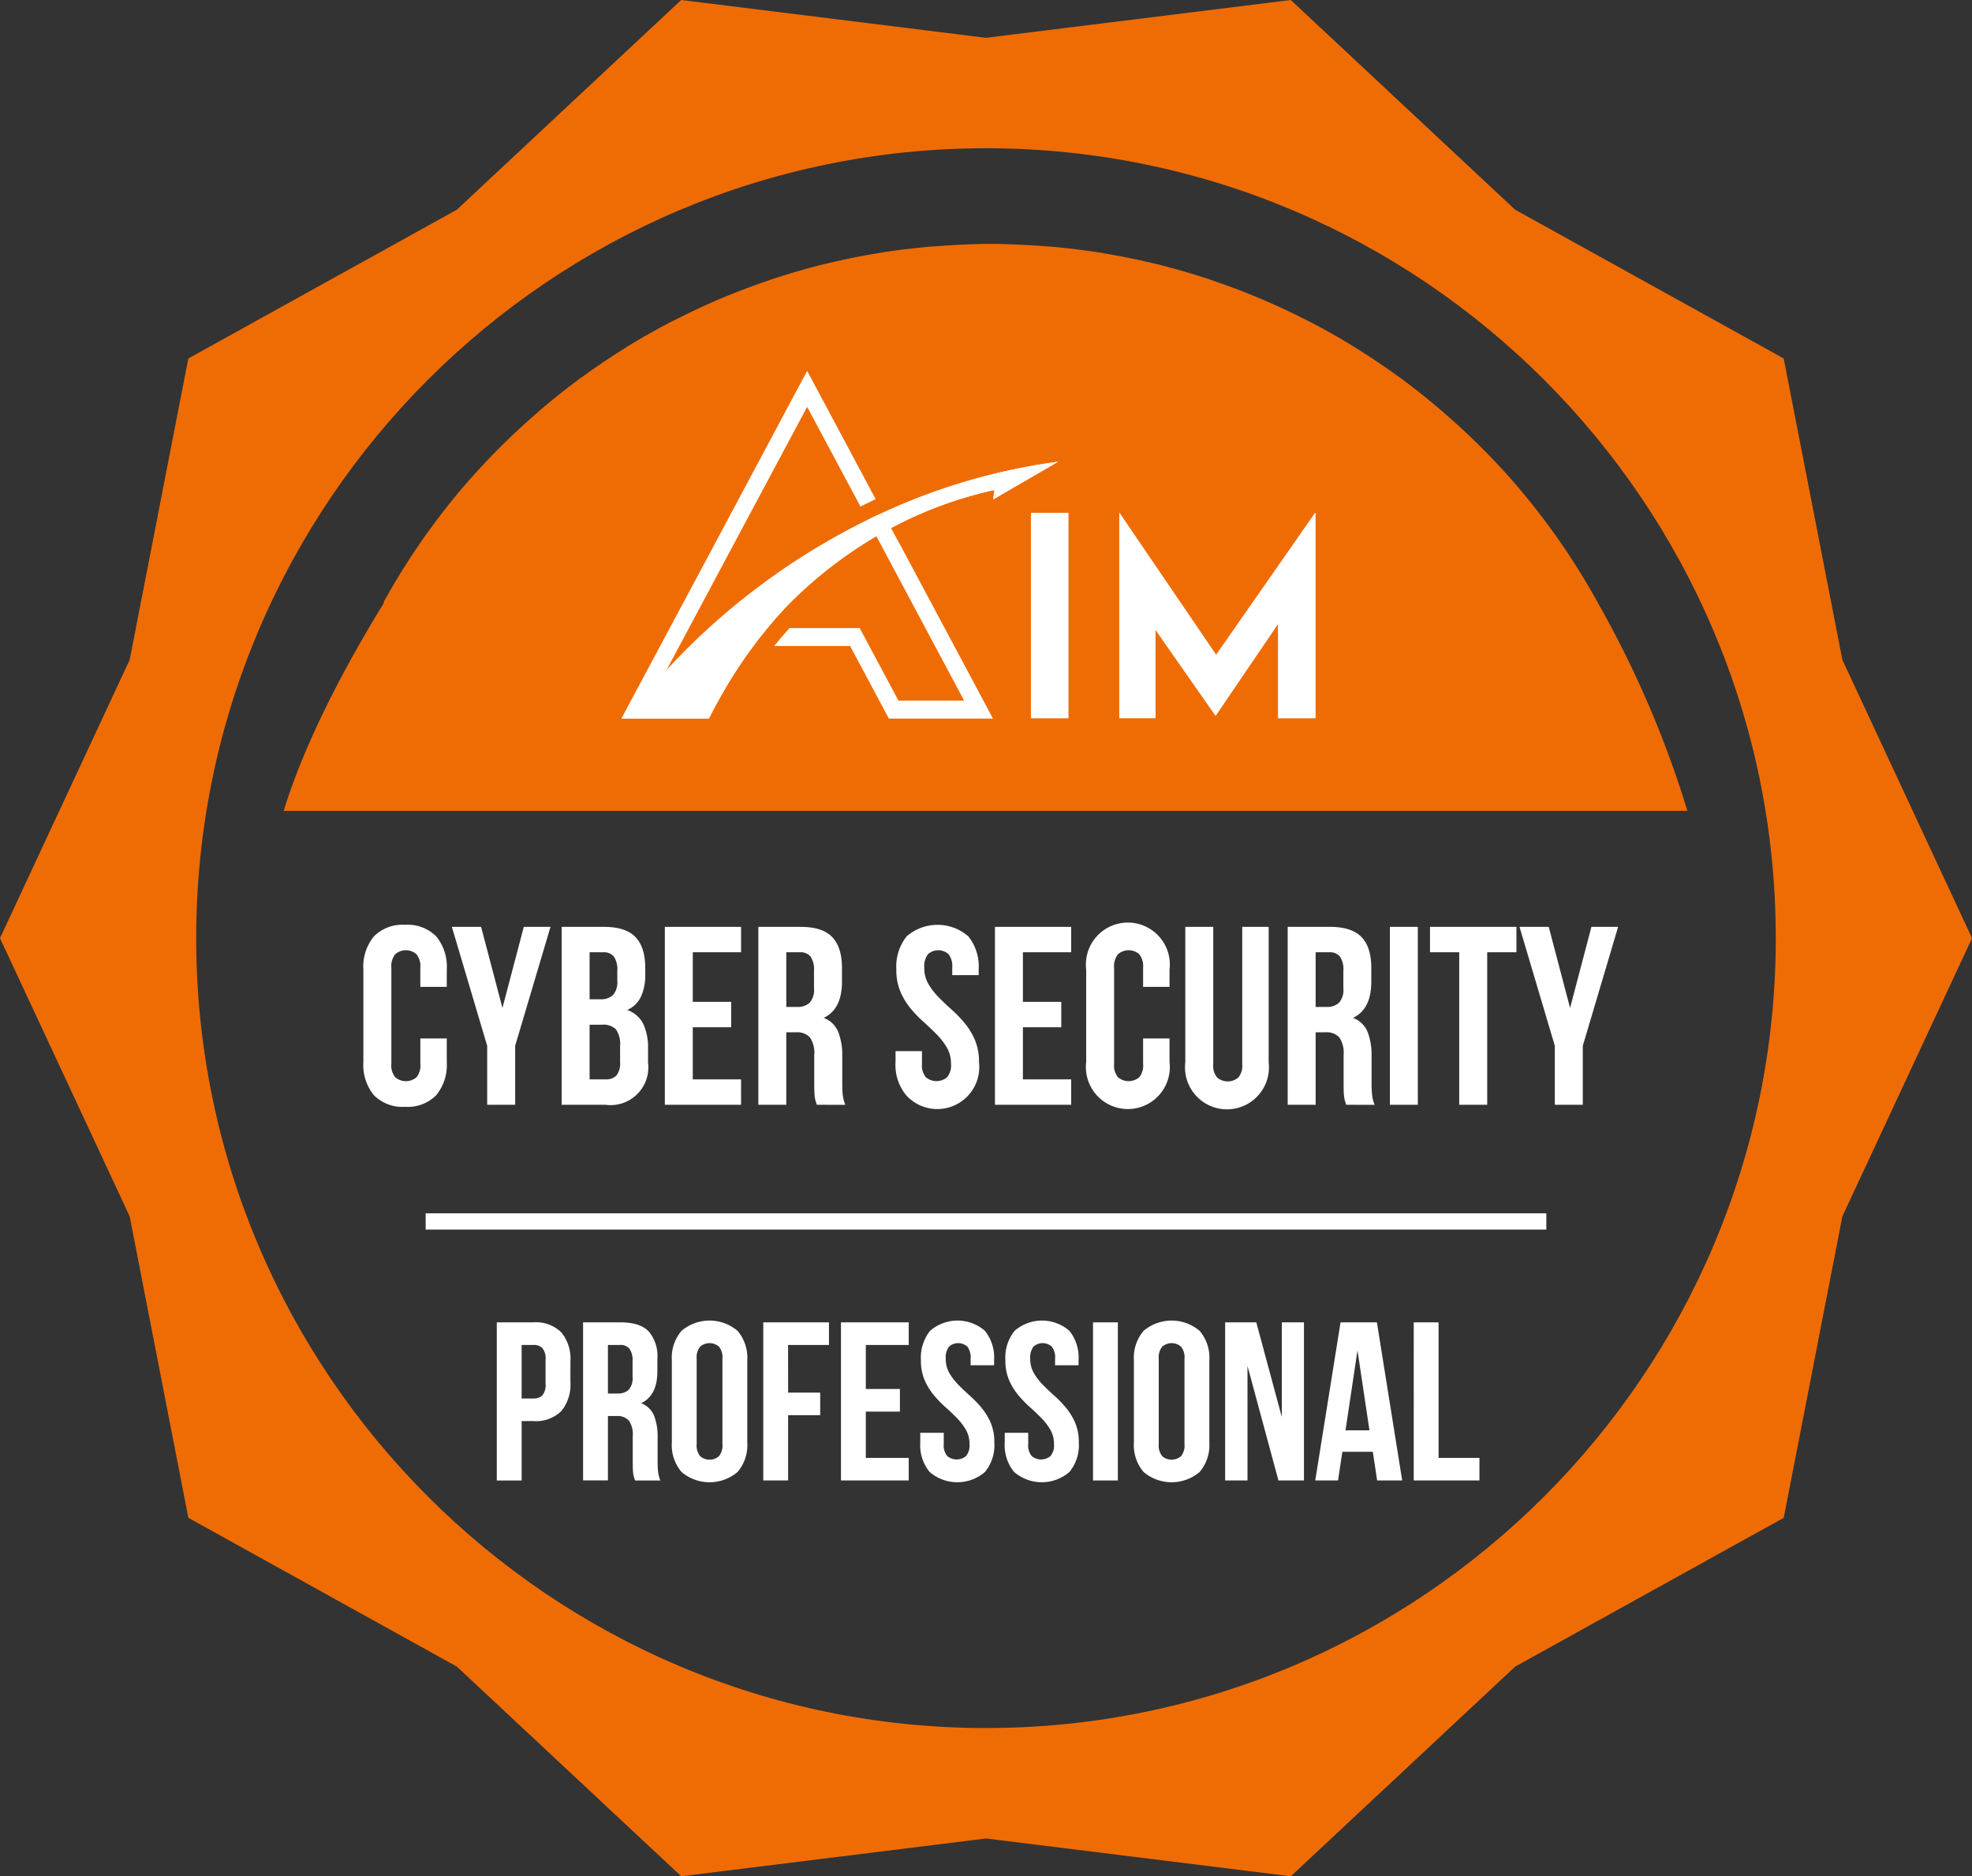 <svg xmlns="http://www.w3.org/2000/svg" xmlns:xlink="http://www.w3.org/1999/xlink" id="Group_213" data-name="Group 213" width="348.189" height="331.247" viewBox="0 0 348.189 331.247"><rect x="0" y="0" width="348.189" height="331.247" fill="#333333" stroke="none"/><defs><clipPath id="clip-path"><rect id="Rectangle_190" data-name="Rectangle 190" width="348.189" height="331.247" fill="none"></rect></clipPath></defs><g id="Group_212" data-name="Group 212" clip-path="url(#clip-path)"><path id="Path_13510" data-name="Path 13510" d="M98.744,245.611a6.376,6.376,0,0,1,4.925,1.755,7.346,7.346,0,0,1,1.615,5.144v3.629a7.346,7.346,0,0,1-1.615,5.144,6.376,6.376,0,0,1-4.925,1.755H96.67v10.488H92.283V245.611ZM96.67,249.6v9.451h2.074a2.157,2.157,0,0,0,1.595-.558,2.938,2.938,0,0,0,.558-2.074V252.23a2.941,2.941,0,0,0-.558-2.074,2.161,2.161,0,0,0-1.595-.558Z" transform="translate(-4.567 -12.156)" fill="#fff"></path><path id="Path_13511" data-name="Path 13511" d="M117.481,273.525q-.081-.279-.16-.519a4.039,4.039,0,0,1-.14-.6,7.349,7.349,0,0,1-.08-.917q-.02-.559-.02-1.4v-4.386a4.3,4.3,0,0,0-.678-2.752,2.73,2.73,0,0,0-2.194-.8H112.7v11.365h-4.387V245.611h6.62q3.429,0,4.964,1.595a6.723,6.723,0,0,1,1.535,4.825v2.194q0,4.307-2.871,5.662a3.929,3.929,0,0,1,2.294,2.214,10.006,10.006,0,0,1,.618,3.728v4.307a17.725,17.725,0,0,0,.08,1.815,5.836,5.836,0,0,0,.4,1.576ZM112.7,249.6v8.574h1.715a2.759,2.759,0,0,0,1.934-.638,3.064,3.064,0,0,0,.7-2.313V252.47a3.549,3.549,0,0,0-.538-2.194,2.035,2.035,0,0,0-1.695-.678Z" transform="translate(-5.361 -12.156)" fill="#fff"></path><path id="Path_13512" data-name="Path 13512" d="M124.8,252.294a7.29,7.29,0,0,1,1.715-5.2,7.645,7.645,0,0,1,9.89,0,7.3,7.3,0,0,1,1.715,5.2V266.81a7.291,7.291,0,0,1-1.715,5.2,7.645,7.645,0,0,1-9.89,0,7.286,7.286,0,0,1-1.715-5.2Zm4.387,14.795a2.965,2.965,0,0,0,.618,2.134,2.526,2.526,0,0,0,3.311,0,2.969,2.969,0,0,0,.618-2.134V252.015a2.969,2.969,0,0,0-.618-2.134,2.523,2.523,0,0,0-3.311,0,2.964,2.964,0,0,0-.618,2.134Z" transform="translate(-6.177 -12.14)" fill="#fff"></path><path id="Path_13513" data-name="Path 13513" d="M146.174,258.013h5.663V262h-5.663v11.524h-4.387V245.611h11.6V249.6h-7.218Z" transform="translate(-7.018 -12.156)" fill="#fff"></path><path id="Path_13514" data-name="Path 13514" d="M160.606,257.375h6.021v3.988h-6.021v8.174h7.577v3.987H156.219V245.611h11.964V249.6h-7.577Z" transform="translate(-7.732 -12.156)" fill="#fff"></path><path id="Path_13515" data-name="Path 13515" d="M171.065,252.294a7.578,7.578,0,0,1,1.615-5.2,7.376,7.376,0,0,1,9.69,0,7.578,7.578,0,0,1,1.615,5.2v.877h-4.147v-1.156a3.11,3.11,0,0,0-.578-2.134,2.418,2.418,0,0,0-3.231,0,3.11,3.11,0,0,0-.578,2.134,4.936,4.936,0,0,0,.638,2.531,10.5,10.5,0,0,0,1.595,2.074q.957.978,2.054,1.954a19.571,19.571,0,0,1,2.053,2.133,10.887,10.887,0,0,1,1.6,2.632,8.7,8.7,0,0,1,.638,3.469,7.459,7.459,0,0,1-1.655,5.2,7.483,7.483,0,0,1-9.77,0,7.454,7.454,0,0,1-1.655-5.2v-1.715h4.147v1.994a2.884,2.884,0,0,0,.619,2.113,2.586,2.586,0,0,0,3.31,0,2.888,2.888,0,0,0,.618-2.113,4.947,4.947,0,0,0-.638-2.532,10.594,10.594,0,0,0-1.595-2.074q-.958-.977-2.054-1.953a19.406,19.406,0,0,1-2.053-2.134,10.819,10.819,0,0,1-1.6-2.632,8.68,8.68,0,0,1-.638-3.469" transform="translate(-8.461 -12.14)" fill="#fff"></path><path id="Path_13516" data-name="Path 13516" d="M186.756,252.294a7.578,7.578,0,0,1,1.615-5.2,7.376,7.376,0,0,1,9.69,0,7.578,7.578,0,0,1,1.615,5.2v.877h-4.147v-1.156a3.11,3.11,0,0,0-.578-2.134,2.418,2.418,0,0,0-3.231,0,3.11,3.11,0,0,0-.578,2.134,4.936,4.936,0,0,0,.638,2.531,10.5,10.5,0,0,0,1.595,2.074q.957.978,2.054,1.954a19.571,19.571,0,0,1,2.053,2.133,10.888,10.888,0,0,1,1.6,2.632,8.7,8.7,0,0,1,.638,3.469,7.459,7.459,0,0,1-1.655,5.2,7.483,7.483,0,0,1-9.77,0,7.455,7.455,0,0,1-1.655-5.2v-1.715h4.147v1.994a2.884,2.884,0,0,0,.619,2.113,2.586,2.586,0,0,0,3.31,0,2.888,2.888,0,0,0,.618-2.113,4.947,4.947,0,0,0-.638-2.532,10.594,10.594,0,0,0-1.595-2.074q-.958-.977-2.054-1.953a19.407,19.407,0,0,1-2.053-2.134,10.82,10.82,0,0,1-1.6-2.632,8.681,8.681,0,0,1-.638-3.469" transform="translate(-9.237 -12.14)" fill="#fff"></path><rect id="Rectangle_186" data-name="Rectangle 186" width="4.387" height="27.914" transform="translate(192.991 233.455)" fill="#fff"></rect><path id="Path_13517" data-name="Path 13517" d="M210.633,252.294a7.29,7.29,0,0,1,1.715-5.2,7.645,7.645,0,0,1,9.89,0,7.294,7.294,0,0,1,1.715,5.2V266.81a7.29,7.29,0,0,1-1.715,5.2,7.645,7.645,0,0,1-9.89,0,7.286,7.286,0,0,1-1.715-5.2Zm4.387,14.795a2.965,2.965,0,0,0,.618,2.134,2.526,2.526,0,0,0,3.311,0,2.969,2.969,0,0,0,.618-2.134V252.015a2.969,2.969,0,0,0-.618-2.134,2.523,2.523,0,0,0-3.311,0,2.965,2.965,0,0,0-.618,2.134Z" transform="translate(-10.425 -12.14)" fill="#fff"></path><path id="Path_13518" data-name="Path 13518" d="M231.53,253.308v20.217h-3.947V245.611h5.5l4.506,16.709V245.611H241.5v27.913h-4.505Z" transform="translate(-11.264 -12.156)" fill="#fff"></path><path id="Path_13519" data-name="Path 13519" d="M259.674,273.525h-4.427l-.758-5.064h-5.383l-.758,5.064h-4.028l4.466-27.914h6.421Zm-10.009-8.853h4.227l-2.114-14.117Z" transform="translate(-12.092 -12.156)" fill="#fff"></path><path id="Path_13520" data-name="Path 13520" d="M262.613,245.611H267v23.926h7.217v3.988h-11.6Z" transform="translate(-12.998 -12.156)" fill="#fff"></path><path id="Path_13521" data-name="Path 13521" d="M325.3,116.485l-10.357-53.2L267.527,37.028,227.91,0,174.088,6.676,120.275,0,80.659,37.028,33.252,63.284,22.9,116.485,0,165.629l22.9,49.118,10.358,53.215,47.407,26.266,39.616,37.018,53.813-6.675,53.821,6.675,39.617-37.018,47.416-26.266L325.3,214.747l22.894-49.118ZM174.088,305.075c-76.878,0-139.447-62.542-139.447-139.456,0-76.883,62.569-139.448,139.447-139.448,76.9,0,139.456,62.565,139.456,139.448,0,76.914-62.561,139.456-139.456,139.456" fill="#ef6c05"></path><rect id="Rectangle_187" data-name="Rectangle 187" width="197.873" height="2.873" transform="translate(75.157 214.202)" fill="#fff"></rect><path id="Path_13522" data-name="Path 13522" d="M300.546,145.4a181.989,181.989,0,0,0-15.864-36.83h.007A122.825,122.825,0,0,0,272.2,90.12l-.042-.053c-.019-.023-.041-.046-.06-.068-.509-.618-1.019-1.236-1.542-1.843a1.956,1.956,0,0,1-.223-.278A123.079,123.079,0,0,0,257.457,75.03a5.586,5.586,0,0,0-.512-.436q-3.4-2.926-7.039-5.6c-.1-.089-.233-.147-.346-.242-2.369-1.726-4.788-3.35-7.269-4.9-.144-.1-.293-.194-.44-.288-2.468-1.543-5-2.958-7.579-4.316-.391-.207-.778-.4-1.178-.589a120.293,120.293,0,0,0-16.048-6.778c-.5-.184-1.007-.364-1.506-.53-2.712-.876-5.444-1.663-8.231-2.373-.409-.108-.836-.2-1.245-.288-2.567-.616-5.161-1.142-7.79-1.6-.44-.064-.881-.148-1.326-.229-2.818-.454-5.687-.787-8.573-1.061-.625-.036-1.254-.076-1.879-.131-2.976-.2-5.961-.368-8.991-.368s-6,.165-8.981.368c-.62.055-1.249.1-1.888.131-2.881.274-5.749.606-8.568,1.061-.45.081-.9.165-1.339.229-2.617.453-5.214.98-7.768,1.6-.423.09-.845.18-1.273.288-2.774.71-5.5,1.5-8.212,2.373-.5.166-1.021.346-1.52.53a120.059,120.059,0,0,0-16.034,6.778c-.4.194-.792.382-1.187.589-2.567,1.358-5.1,2.774-7.565,4.307-.163.1-.3.206-.455.3q-3.727,2.324-7.241,4.889c-.135.1-.26.163-.377.253q-3.614,2.678-7.039,5.582c-.171.144-.338.3-.5.454A122.229,122.229,0,0,0,84.673,87.908c-.076.072-.148.167-.233.247-.539.63-1.066,1.269-1.592,1.911h-.007l-.053.07a124.148,124.148,0,0,0-12.459,18.431h.125c-6.505,10.6-13.9,24.242-17.755,36.83Z" transform="translate(-2.608 -2.242)" fill="#ef6c05"></path><rect id="Rectangle_188" data-name="Rectangle 188" width="6.631" height="36.266" transform="translate(182.025 90.539)" fill="#fff"></rect><path id="Path_13523" data-name="Path 13523" d="M242.574,95.253v36.262h-6.631V114.9l-10.971,16.143h-.093l-10.56-15.1v15.57h-6.4V95.253h.048L225.02,120.3l17.462-25.045Z" transform="translate(-10.291 -4.714)" fill="#fff"></path><path id="Path_13524" data-name="Path 13524" d="M158.9,95.205a117.45,117.45,0,0,0-36.179,27.769l11.654-21.82,13.855-25.917,9.419,17.611.232-.114c.819-.423,1.622-.812,2.446-1.2L149.5,71.26,148.231,68.9l-1.272,2.356L131.844,99.571,116.7,127.885l-1.27,2.392h15.441c.539-1.081,1.089-2.122,1.681-3.167a81.261,81.261,0,0,1,11.936-16.533,75.471,75.471,0,0,1,15.964-12.512l1.644,3.089,13.856,25.955h-11.6l-6.846-12.821H145.119c-.892,1-1.774,2.008-2.607,3.053l-.053.113h13.355l6.845,12.821h18.377l-1.27-2.392L164.639,99.568h-.02l-1.571-2.934A70.751,70.751,0,0,1,181.3,89.91l-.215,1.663,11.454-6.645a107.969,107.969,0,0,0-30.941,9c-.892.385-1.8.81-2.695,1.272" transform="translate(-5.713 -3.41)" fill="#fff" fill-rule="evenodd"></path><path id="Path_13525" data-name="Path 13525" d="M158.9,96.04A119.95,119.95,0,0,0,122.158,123.9l-6.724,7.213h15.441c.539-1.081,1.089-2.122,1.681-3.167a81.261,81.261,0,0,1,11.936-16.533A75.471,75.471,0,0,1,160.456,98.9l2.592-1.431A70.751,70.751,0,0,1,181.3,90.745l-.215,1.663,11.454-6.645a107.969,107.969,0,0,0-30.941,9c-.892.385-1.8.81-2.695,1.272" transform="translate(-5.713 -4.245)" fill="#fff" fill-rule="evenodd"></path><path id="Path_13526" data-name="Path 13526" d="M82.223,191.832V196a8.4,8.4,0,0,1-1.862,5.856,7.062,7.062,0,0,1-5.5,2.042,7.064,7.064,0,0,1-5.5-2.042A8.4,8.4,0,0,1,67.5,196V179.671a8.4,8.4,0,0,1,1.862-5.856,7.068,7.068,0,0,1,5.5-2.041,7.067,7.067,0,0,1,5.5,2.041,8.4,8.4,0,0,1,1.862,5.856v3.052H77.556v-3.367a3.343,3.343,0,0,0-.695-2.4,2.841,2.841,0,0,0-3.725,0,3.334,3.334,0,0,0-.695,2.4v16.963a3.249,3.249,0,0,0,.7,2.383,2.914,2.914,0,0,0,3.725,0,3.255,3.255,0,0,0,.695-2.379v-4.491Z" transform="translate(-3.34 -8.501)" fill="#fff"></path><path id="Path_13527" data-name="Path 13527" d="M90.173,193.152l-6.237-21H89.1l3.769,14.315,3.77-14.315h4.713l-6.238,21v10.411H90.173Z" transform="translate(-4.154 -8.52)" fill="#fff"></path><path id="Path_13528" data-name="Path 13528" d="M111.779,172.152q3.86,0,5.587,1.8t1.728,5.429V180.5a9.14,9.14,0,0,1-.764,3.994,4.84,4.84,0,0,1-2.423,2.333,4.937,4.937,0,0,1,2.85,2.491,9.739,9.739,0,0,1,.83,4.24v2.558a6.666,6.666,0,0,1-7.494,7.449H104.33V172.152Zm-2.513,4.487v8.3h1.93a3.108,3.108,0,0,0,2.176-.718,3.45,3.45,0,0,0,.785-2.6v-1.75a4,4,0,0,0-.6-2.468,2.289,2.289,0,0,0-1.908-.763Zm0,12.789v9.648h2.827A2.532,2.532,0,0,0,114,198.4a3.489,3.489,0,0,0,.65-2.423v-2.737a4.535,4.535,0,0,0-.739-3.006,3.187,3.187,0,0,0-2.446-.808Z" transform="translate(-5.164 -8.52)" fill="#fff"></path><path id="Path_13529" data-name="Path 13529" d="M128.432,185.389h6.78v4.487h-6.78v9.2h8.526v4.487H123.5V172.152h13.462v4.487h-8.526Z" transform="translate(-6.112 -8.52)" fill="#fff"></path><path id="Path_13530" data-name="Path 13530" d="M151.19,203.563c-.06-.209-.119-.4-.179-.584a4.323,4.323,0,0,1-.158-.673,8,8,0,0,1-.089-1.032q-.024-.627-.023-1.57v-4.936a4.824,4.824,0,0,0-.763-3.1,3.07,3.07,0,0,0-2.468-.9h-1.705v12.789h-4.933V172.152h7.449q3.86,0,5.587,1.8t1.728,5.429v2.468q0,4.845-3.231,6.371a4.43,4.43,0,0,1,2.58,2.491,11.255,11.255,0,0,1,.7,4.2v4.847a20.339,20.339,0,0,0,.09,2.042,6.561,6.561,0,0,0,.45,1.772Zm-5.385-26.924v9.648h1.93a3.1,3.1,0,0,0,2.177-.718,3.449,3.449,0,0,0,.785-2.6v-3.1a4,4,0,0,0-.6-2.467,2.289,2.289,0,0,0-1.908-.763Z" transform="translate(-6.972 -8.52)" fill="#fff"></path><path id="Path_13531" data-name="Path 13531" d="M166.5,179.671a8.533,8.533,0,0,1,1.817-5.856,8.3,8.3,0,0,1,10.9,0,8.533,8.533,0,0,1,1.817,5.856v.988h-4.667v-1.3a3.5,3.5,0,0,0-.651-2.4,2.724,2.724,0,0,0-3.634,0,3.5,3.5,0,0,0-.651,2.4,5.549,5.549,0,0,0,.718,2.848,11.826,11.826,0,0,0,1.8,2.334q1.076,1.1,2.311,2.2a22.045,22.045,0,0,1,2.311,2.4,12.271,12.271,0,0,1,1.8,2.962,9.79,9.79,0,0,1,.718,3.9,7.412,7.412,0,0,1-12.857,5.855A8.389,8.389,0,0,1,166.356,196v-1.93h4.667v2.243a3.247,3.247,0,0,0,.7,2.38,2.913,2.913,0,0,0,3.724,0,3.256,3.256,0,0,0,.7-2.38,5.571,5.571,0,0,0-.719-2.85,11.879,11.879,0,0,0-1.795-2.333q-1.078-1.1-2.312-2.2a21.79,21.79,0,0,1-2.311-2.4,12.137,12.137,0,0,1-1.795-2.961,9.771,9.771,0,0,1-.719-3.9" transform="translate(-8.233 -8.502)" fill="#fff"></path><path id="Path_13532" data-name="Path 13532" d="M189.757,185.389h6.776v4.487h-6.776v9.2h8.526v4.487H184.821V172.152h13.462v4.487h-8.526Z" transform="translate(-9.147 -8.52)" fill="#fff"></path><path id="Path_13533" data-name="Path 13533" d="M216.486,191.833V196a7.412,7.412,0,1,1-14.718,0V179.672a7.412,7.412,0,1,1,14.718,0v3.052h-4.667v-3.367a3.343,3.343,0,0,0-.695-2.4,2.841,2.841,0,0,0-3.725,0,3.336,3.336,0,0,0-.7,2.4V196.32a3.255,3.255,0,0,0,.7,2.379,2.916,2.916,0,0,0,3.725,0,3.257,3.257,0,0,0,.695-2.379v-4.487Z" transform="translate(-9.985 -8.502)" fill="#fff"></path><path id="Path_13534" data-name="Path 13534" d="M225.115,172.152v24.231a3.247,3.247,0,0,0,.695,2.379,2.914,2.914,0,0,0,3.725,0,3.258,3.258,0,0,0,.7-2.379V172.152H234.9v23.917a7.412,7.412,0,1,1-14.718,0V172.152Z" transform="translate(-10.897 -8.52)" fill="#fff"></path><path id="Path_13535" data-name="Path 13535" d="M249.525,203.563c-.06-.209-.119-.4-.179-.584a4.325,4.325,0,0,1-.158-.673,8,8,0,0,1-.089-1.032q-.024-.627-.023-1.57v-4.936a4.824,4.824,0,0,0-.763-3.1,3.07,3.07,0,0,0-2.468-.9h-1.706v12.789H239.2V172.152h7.449q3.858,0,5.587,1.8t1.728,5.429v2.468q0,4.845-3.231,6.371a4.43,4.43,0,0,1,2.58,2.491,11.256,11.256,0,0,1,.7,4.2v4.847a20.334,20.334,0,0,0,.09,2.042,6.594,6.594,0,0,0,.449,1.772Zm-5.386-26.924v9.648h1.93a3.1,3.1,0,0,0,2.177-.718,3.449,3.449,0,0,0,.785-2.6v-3.1a4,4,0,0,0-.6-2.467,2.289,2.289,0,0,0-1.908-.763Z" transform="translate(-11.839 -8.52)" fill="#fff"></path><rect id="Rectangle_189" data-name="Rectangle 189" width="4.936" height="31.411" transform="translate(245.405 163.632)" fill="#fff"></rect><path id="Path_13536" data-name="Path 13536" d="M265.641,172.152H280.9v4.487h-5.16v26.924H270.8V176.639h-5.161Z" transform="translate(-13.148 -8.52)" fill="#fff"></path><path id="Path_13537" data-name="Path 13537" d="M288.5,193.152l-6.237-21h5.16l3.769,14.315,3.77-14.315h4.713l-6.238,21v10.411H288.5Z" transform="translate(-13.97 -8.52)" fill="#fff"></path></g></svg>